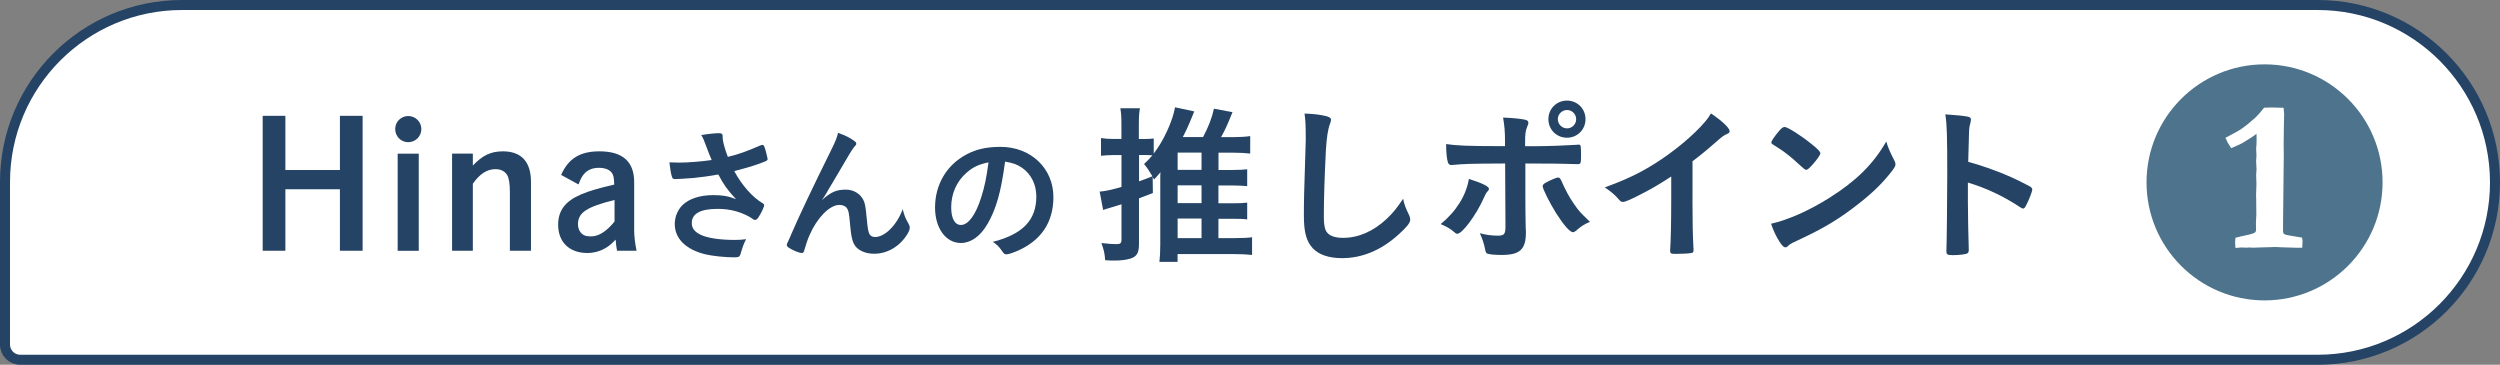 <?xml version="1.0" encoding="UTF-8"?>
<svg id="_レイヤー_2" data-name="レイヤー 2" xmlns="http://www.w3.org/2000/svg" viewBox="0 0 374.5 54.64">
  <rect x="0" y="0" width="374.5" height="54.64" fill="#808080" stroke="none"/>
  <defs>
    <style>
      .cls-1 {
        stroke: #244365;
        stroke-width: 1.5px;
      }

      .cls-1, .cls-2 {
        fill: #fff;
      }

      .cls-1, .cls-3 {
        stroke-miterlimit: 10;
      }

      .cls-4 {
        fill: #4e748d;
      }

      .cls-4, .cls-5, .cls-2 {
        stroke-width: 0px;
      }

      .cls-5 {
        fill: #244365;
      }

      .cls-3 {
        fill: none;
        stroke: #fff;
        stroke-width: .5px;
      }
    </style>
  </defs>
  <g id="_レイヤー_1-2" data-name="レイヤー 1">
    <g>
      <path class="cls-1" d="m27.26.75h319.92c14.66,0,26.57,11.9,26.57,26.57h0c0,14.66-11.9,26.57-26.57,26.57H3.02c-1.25,0-2.27-1.02-2.27-2.27v-24.35C.75,12.63,12.63.75,27.26.75Z"/>
      <g>
        <path class="cls-5" d="m42.75,37.56h-3.4v-20.21h3.4v8.12h8.17v-8.12h3.4v20.21h-3.4v-9.21h-8.17v9.21Z"/>
        <path class="cls-5" d="m63.12,19.33c0,1.09-.88,1.97-1.97,1.97s-1.95-.88-1.95-1.97.88-1.95,1.95-1.95,1.97.86,1.97,1.95Zm-.39,18.24h-3.16v-14.55h3.16v14.55Z"/>
        <path class="cls-5" d="m70.83,24.8c1.45-1.53,2.7-2.13,4.51-2.13,2.75,0,4.2,1.56,4.2,4.57v10.32h-3.16v-8.74c0-1.3-.13-2.08-.39-2.57-.36-.6-.96-.91-1.76-.91-1.27,0-2.36.7-3.4,2.18v10.04h-3.11v-14.55h3.11v1.79Z"/>
        <path class="cls-5" d="m84.06,26.2c1.09-2.46,2.83-3.53,5.73-3.53,3.48,0,5.21,1.53,5.21,4.62v7.24c0,.83.13,1.97.36,3.03h-2.93c-.08-.39-.16-1.01-.21-1.66-.67.7-1.01.96-1.5,1.25-.8.49-1.79.75-2.75.75-2.67,0-4.36-1.63-4.36-4.23,0-2.13,1.06-3.53,3.42-4.54,1.19-.52,2.72-.96,4.98-1.48-.03-1.01-.1-1.4-.36-1.76-.36-.49-1.04-.75-1.95-.75-.99,0-1.76.34-2.31,1.04-.23.31-.42.62-.73,1.45l-2.62-1.43Zm7.99,3.76c-4.12,1.01-5.47,1.89-5.47,3.61,0,.75.34,1.38.91,1.66.26.13.6.18,1.09.18,1.12,0,2.31-.78,3.48-2.23v-3.22Z"/>
        <path class="cls-5" d="m108.25,20.56c0,.54.26,1.57.78,2.94,1.68-.41,2.65-.76,4.94-1.74.13-.04.2-.06.26-.06.22,0,.37.39.7,1.81.02.11.02.13.04.22.02.04.02.07.02.09,0,.15-.09.24-.3.33-1.11.48-2.37.87-4.7,1.48,1.13,2.11,2.74,3.94,4.31,4.85.11.07.17.15.17.26,0,.26-.48,1.28-.85,1.81-.2.28-.33.39-.52.39-.15,0-.2-.02-.48-.24-.46-.33-1.54-.83-2.33-1.04-.94-.26-1.78-.37-2.79-.37-2.57,0-3.87.72-3.87,2.11,0,.78.41,1.33,1.31,1.76,1.02.5,2.89.78,5.09.78.65,0,1.09-.02,1.74-.11-.35.67-.46.96-.87,2.31-.11.33-.28.41-.87.41-1.46,0-3.29-.2-4.4-.46-2.89-.72-4.55-2.35-4.55-4.53,0-1.04.41-2.07,1.13-2.81,1-.98,2.61-1.52,4.68-1.52,1.35,0,2.22.15,3.37.61-1.26-1.35-1.89-2.22-2.65-3.7-1.33.24-2.44.39-3.72.52-.76.07-2.44.17-2.76.17-.3,0-.39-.06-.5-.44-.13-.41-.24-1.11-.35-2.07.72.02,1.07.04,1.46.04,1.31,0,3.46-.17,4.87-.39-.2-.44-.57-1.37-.78-1.96-.35-.96-.5-1.31-.78-1.78,1.02-.17,2.13-.28,2.63-.28.41,0,.57.11.57.37v.24Z"/>
        <path class="cls-5" d="m127.9,21.06c.26.17.37.3.37.46s-.02.17-.35.54c-.11.13-.44.61-.78,1.2q-1.09,1.81-1.68,2.85c-.61,1.02-1,1.72-1.22,2.05q-.07.11-.37.65c-.28.5-.46.76-.76,1.17,1.41-1.24,2.18-1.57,3.61-1.57.96,0,1.81.41,2.35,1.13.46.61.59,1.17.78,3.31.11,1.28.22,1.85.37,2.18.15.3.46.48.85.48,1.5,0,3.29-1.81,4.16-4.18.22.91.39,1.35.85,2.15.15.26.2.44.2.65,0,.24-.11.54-.37.96-1.13,1.83-2.98,2.92-4.96,2.92-1.24,0-2.28-.44-2.83-1.15-.44-.61-.63-1.41-.81-3.55-.11-1.39-.22-1.87-.52-2.22-.24-.26-.59-.39-1.07-.39-1.44,0-3.33,1.94-4.44,4.5-.33.74-.54,1.41-.78,2.24-.09.33-.2.46-.35.46-.46,0-1.5-.44-2.07-.85-.15-.13-.22-.22-.22-.35,0-.11.04-.22.33-.83.17-.39.24-.5.39-.89q1.61-3.76,6.07-12.79c.5-1,.74-1.63.89-2.29,1.13.41,1.65.67,2.35,1.15Z"/>
        <path class="cls-5" d="m147.9,33.59c-1.04,1.81-2.48,2.81-3.96,2.81-2.26,0-3.87-2.22-3.87-5.31,0-3.44,1.74-6.4,4.72-7.96,1.46-.78,3.02-1.13,5.09-1.13,4.55,0,7.92,3.22,7.92,7.53,0,3.81-1.87,6.55-5.48,8.09-.72.3-1.28.48-1.57.48-.26,0-.37-.09-.65-.5-.37-.57-.78-.98-1.37-1.37,4.48-1.15,6.51-3.26,6.51-6.79,0-1.81-.76-3.33-2.11-4.29-.76-.52-1.37-.74-2.57-.94-.61,4.59-1.33,7.09-2.65,9.38Zm-3.13-7.7c-1.46,1.28-2.28,3.11-2.28,5.16,0,1.68.54,2.65,1.46,2.65,1.09,0,2.2-1.5,3.02-4.09.52-1.63.78-2.87,1.11-5.29-1.54.33-2.31.7-3.31,1.57Z"/>
        <path class="cls-5" d="m182.56,35.67h2.33c1.27,0,2.13-.05,2.67-.13v2.65c-.7-.08-1.58-.13-2.78-.13h-8.38v1.17h-2.72c.08-.7.13-1.48.13-2.62v-9.88c0-.44,0-.57.03-.93-.31.39-.49.57-.96,1.09-.1-.18-.13-.23-.21-.39l.03,2.41c-.26.1-.93.36-2.08.8v6.9c0,1.27-.34,1.84-1.3,2.13-.57.18-1.45.29-2.36.29-.36,0-.7,0-1.4-.05-.08-1.01-.18-1.5-.57-2.57,1.25.13,1.71.16,2.23.16.62,0,.78-.13.78-.7v-5.27q-1.01.31-1.76.54c-.1.03-.21.05-.34.1-.13.03-.23.08-.26.08q-.23.08-.39.13l-.52-2.75c.78-.05,1.76-.26,3.27-.7v-4.77h-1.25c-.57,0-1.14.03-1.82.1v-2.65c.62.1,1.17.13,1.84.13h1.22v-2.05c0-1.19-.03-1.74-.16-2.54h2.93c-.13.78-.16,1.35-.16,2.52v2.08h.83c.62,0,.93-.03,1.4-.08v2.26c1.5-1.95,2.83-4.85,3.19-6.93l2.88.62q-.13.31-.29.7c-.05.13-.13.31-.23.57-.47,1.12-.73,1.69-1.19,2.57h3.03c.78-1.45,1.35-2.93,1.63-4.25l2.78.52c-.91,2.23-1.06,2.54-1.71,3.74h1.84c.96,0,1.87-.05,2.52-.16v2.62c-.73-.08-1.58-.13-2.52-.13h-2.23v2.59h2.1c.93,0,1.74-.05,2.2-.1v2.52c-.54-.05-1.35-.1-2.23-.1h-2.08v2.67h2.13c1.06,0,1.71-.03,2.18-.1v2.52c-.49-.08-1.19-.1-2.18-.1h-2.13v2.93Zm-11.93-8.51c.75-.26,1.09-.39,2-.75-.47-.8-.8-1.3-1.25-1.84.62-.6.78-.75,1.25-1.3-.36-.03-.67-.05-1.14-.05h-.86v3.94Zm9.36-1.71v-2.59h-3.58v2.59h3.58Zm-3.58,4.98h3.58v-2.67h-3.58v2.67Zm0,5.24h3.58v-2.93h-3.58v2.93Z"/>
        <path class="cls-5" d="m198.55,17.36c.65.18.83.31.83.6,0,.18-.03.26-.16.62-.29.75-.49,2.08-.6,3.89-.21,4.18-.31,7.42-.31,9.99,0,.83.08,1.45.21,1.87.29.86,1.19,1.3,2.65,1.3,2.33,0,4.54-.96,6.56-2.85.93-.88,1.5-1.58,2.46-3.01.16.83.36,1.37.93,2.54.08.21.13.36.13.6,0,.47-.49,1.09-1.79,2.26-2.57,2.31-5.42,3.5-8.4,3.5-1.97,0-3.42-.49-4.36-1.43-.99-1.04-1.38-2.39-1.38-4.95,0-2.02.03-3.58.23-9.62.03-.91.05-1.45.05-1.69,0-2.2-.03-2.85-.18-3.97,1.32.05,2.33.16,3.11.36Z"/>
        <path class="cls-5" d="m223.04,28.3c0,.13-.05.21-.26.44-.18.21-.29.39-.54.99-1.14,2.52-3.19,5.29-3.94,5.29-.16,0-.21-.03-.75-.49-.42-.34-.99-.65-1.74-.96,2.33-1.89,3.84-4.33,4.23-6.77,2.1.67,3.01,1.14,3.01,1.5Zm2.41-3.81c-5.58.03-5.84.05-8.02.23h-.05c-.23,0-.42-.16-.49-.42-.16-.49-.26-1.45-.26-2.72,1.48.23,3.35.31,7.83.31h.99v-.7c0-1.48-.08-2.36-.29-3.58,1.5.05,3.04.21,3.5.39.21.08.29.21.29.42,0,.13-.03.21-.18.57-.23.57-.31,1.06-.31,2.18v.73h1.69c1.69,0,5.01-.13,6.04-.21q.13-.03.29-.03c.18,0,.29.1.31.26.03.13.05.88.05,1.22,0,1.37-.03,1.45-.54,1.45-.13,0-.39,0-1.89-.05-.91-.03-1.25-.03-5.91-.05v4.85q0,2.59.05,4.8c.03.31.03.54.03.7,0,2.52-.91,3.35-3.61,3.35-1.04,0-1.92-.08-2.18-.21-.18-.08-.23-.21-.31-.6-.16-.83-.42-1.63-.8-2.44.99.26,1.79.36,2.72.36s1.12-.23,1.12-1.4l-.05-9.42Zm10.56,10.12c-.16.13-.26.18-.36.18-.47,0-1.4-1.06-2.54-2.85-.99-1.58-2.02-3.66-2.02-4.05,0-.21.18-.39.6-.6.67-.36,1.5-.7,1.71-.7s.31.13.47.44c.67,1.5,1.19,2.49,1.92,3.53.75,1.09.86,1.19,2.39,2.67-.83.34-1.32.65-2.15,1.38Zm1.5-16.76c0,1.56-1.22,2.78-2.78,2.78s-2.78-1.22-2.78-2.78,1.22-2.78,2.78-2.78,2.78,1.22,2.78,2.78Zm-4.15,0c0,.75.62,1.38,1.38,1.38s1.37-.62,1.37-1.38-.62-1.37-1.37-1.37-1.38.62-1.38,1.37Z"/>
        <path class="cls-5" d="m253.53,29.86c0,3.27.05,5.68.16,7.44v.18c0,.29-.08.39-.34.42-.34.08-1.43.13-2.28.13-.8,0-.88-.05-.88-.49v-.13c.1-1.32.16-4.28.16-7.55v-3.42c-1.76,1.14-2.62,1.66-4.12,2.44-1.87.99-2.78,1.37-3.11,1.37-.21,0-.36-.08-.54-.29-.75-.86-1.17-1.19-2.18-1.89,3.32-1.22,5.21-2.13,7.52-3.58,2.85-1.79,5.84-4.28,7.52-6.28.36-.42.52-.65.86-1.22,1.63,1.09,2.8,2.18,2.8,2.67,0,.16-.1.29-.42.42-.47.21-.65.34-1.87,1.4-1.14,1.01-2.26,1.92-3.27,2.67v5.71Z"/>
        <path class="cls-5" d="m283.76,24c.13.26.18.44.18.6,0,.26-.1.44-.44.91-1.43,1.87-2.96,3.37-5.27,5.16-2.59,2.02-4.8,3.37-7.91,4.85-2,.93-2.1.99-2.41,1.27-.21.21-.31.26-.47.26-.23,0-.44-.21-.83-.78-.52-.78-1.01-1.84-1.3-2.75,2.62-.6,5.76-2,8.79-3.92,3.99-2.52,6.51-5.01,8.46-8.4.29.96.52,1.48,1.19,2.8Zm-17.28-4.36c.44-.49.62-.62.86-.62.49.03,2.44,1.27,4.05,2.57.99.8,1.3,1.14,1.3,1.4,0,.18-.47.88-1.09,1.58-.57.65-.86.88-1.06.88q-.18,0-1.25-1.01c-.67-.65-2.02-1.74-2.7-2.15q-.91-.6-1.09-.7c-.1-.08-.16-.16-.16-.23,0-.23.49-.96,1.14-1.71Z"/>
        <path class="cls-5" d="m294.79,30.28c0,1.58.08,5.81.13,7.03v.13c0,.23-.05.42-.18.49-.18.16-1.22.29-2.18.29-.83,0-.99-.08-.99-.6v-.1c.05-.67.13-8.15.13-11.23,0-5.97-.05-7.65-.29-9.16,1.87.13,2.7.21,3.45.36.26.08.39.21.39.42q0,.13-.1.57c-.1.31-.16.67-.18,1.09,0,.05-.05,1.61-.13,4.67q1.84.52,2.91.91c2.59.91,4.07,1.58,6.38,2.8.21.16.31.29.31.44,0,.26-.47,1.5-.88,2.28-.21.44-.34.57-.49.57-.1,0-.23-.05-.42-.18-2.54-1.69-5.21-2.93-7.86-3.71v2.93Z"/>
      </g>
      <g>
        <circle class="cls-4" cx="339.23" cy="27.32" r="17.68"/>
        <g>
          <path class="cls-2" d="m339.32,16.38c.05,0,.41-.01,1.06-.03l.5.02.98.02c.04.33.06.58.06.73,0,.05,0,.21-.02.48-.01.15-.02.7-.03,1.67l-.03,2.36.02,1.48-.11,10.55v.89c0,.31.07.54.22.67.15.14.54.25,1.17.34.25.03.75.11,1.5.25.02.1.03.2.03.3,0,.11-.01.36-.03.75h-.67c-.46,0-1.12-.02-2-.06-.53-.03-.9-.05-1.09-.05-.25,0-1.17.03-2.77.08-.18.01-.32.02-.44.02h-.28l-.45-.03-.42.03-.78-.03c-.1,0-.32.02-.64.05-.02-.23-.03-.41-.03-.53,0-.11.01-.29.03-.52.42-.11.9-.23,1.45-.34.76-.16,1.23-.31,1.4-.46.17-.15.26-.35.26-.6l-.02-1.06.06-1.16-.02-2.38-.02-.61c0-.08.01-.4.03-.94.02-.28.03-.53.03-.75,0-.14-.02-.56-.05-1.27l.06-.89c-.04-.68-.06-1.08-.06-1.2,0-.16,0-.31.02-.47l.03-.39-.05-1.06.05-.48c.01-.22.02-.51.02-.88s0-.79-.02-1.3c-.74.55-1.58,1.1-2.53,1.66-.1.06-.57.28-1.41.64-.33-.5-.55-.88-.64-1.12,1.1-.57,1.85-.99,2.25-1.27.66-.46,1.36-1.03,2.12-1.72.32-.3.73-.77,1.23-1.39Z"/>
          <path class="cls-3" d="m339.32,16.38c.05,0,.41-.01,1.06-.03l.5.02.98.02c.04.33.06.58.06.73,0,.05,0,.21-.02.48-.01.15-.02.7-.03,1.67l-.03,2.36.02,1.48-.11,10.55v.89c0,.31.07.54.22.67.15.14.54.25,1.17.34.25.03.75.11,1.5.25.02.1.03.2.03.3,0,.11-.01.36-.03.75h-.67c-.46,0-1.12-.02-2-.06-.53-.03-.9-.05-1.09-.05-.25,0-1.17.03-2.77.08-.18.01-.32.02-.44.02h-.28l-.45-.03-.42.03-.78-.03c-.1,0-.32.02-.64.05-.02-.23-.03-.41-.03-.53,0-.11.01-.29.03-.52.42-.11.9-.23,1.45-.34.76-.16,1.23-.31,1.4-.46.17-.15.26-.35.26-.6l-.02-1.06.06-1.16-.02-2.38-.02-.61c0-.08.01-.4.03-.94.02-.28.03-.53.03-.75,0-.14-.02-.56-.05-1.27l.06-.89c-.04-.68-.06-1.08-.06-1.2,0-.16,0-.31.02-.47l.03-.39-.05-1.06.05-.48c.01-.22.02-.51.02-.88s0-.79-.02-1.3c-.74.55-1.58,1.1-2.53,1.66-.1.06-.57.28-1.41.64-.33-.5-.55-.88-.64-1.12,1.1-.57,1.85-.99,2.25-1.27.66-.46,1.36-1.03,2.12-1.72.32-.3.73-.77,1.23-1.39Z"/>
          <path class="cls-2" d="m339.32,16.38c.05,0,.41-.01,1.06-.03l.5.02.98.02c.04.33.06.58.06.73,0,.05,0,.21-.02.48-.01.15-.02.7-.03,1.67l-.03,2.36.02,1.48-.11,10.55v.89c0,.31.07.54.22.67.15.14.54.25,1.17.34.25.03.75.11,1.5.25.02.1.03.2.03.3,0,.11-.01.36-.03.75h-.67c-.46,0-1.12-.02-2-.06-.53-.03-.9-.05-1.09-.05-.25,0-1.17.03-2.77.08-.18.01-.32.02-.44.02h-.28l-.45-.03-.42.03-.78-.03c-.1,0-.32.02-.64.05-.02-.23-.03-.41-.03-.53,0-.11.01-.29.03-.52.42-.11.9-.23,1.45-.34.76-.16,1.23-.31,1.4-.46.17-.15.26-.35.26-.6l-.02-1.06.06-1.16-.02-2.38-.02-.61c0-.08.01-.4.03-.94.02-.28.03-.53.03-.75,0-.14-.02-.56-.05-1.27l.06-.89c-.04-.68-.06-1.08-.06-1.2,0-.16,0-.31.02-.47l.03-.39-.05-1.06.05-.48c.01-.22.02-.51.02-.88s0-.79-.02-1.3c-.74.55-1.58,1.1-2.53,1.66-.1.06-.57.28-1.41.64-.33-.5-.55-.88-.64-1.12,1.1-.57,1.85-.99,2.25-1.27.66-.46,1.36-1.03,2.12-1.72.32-.3.73-.77,1.23-1.39Z"/>
        </g>
      </g>
    </g>
  </g>
</svg>
